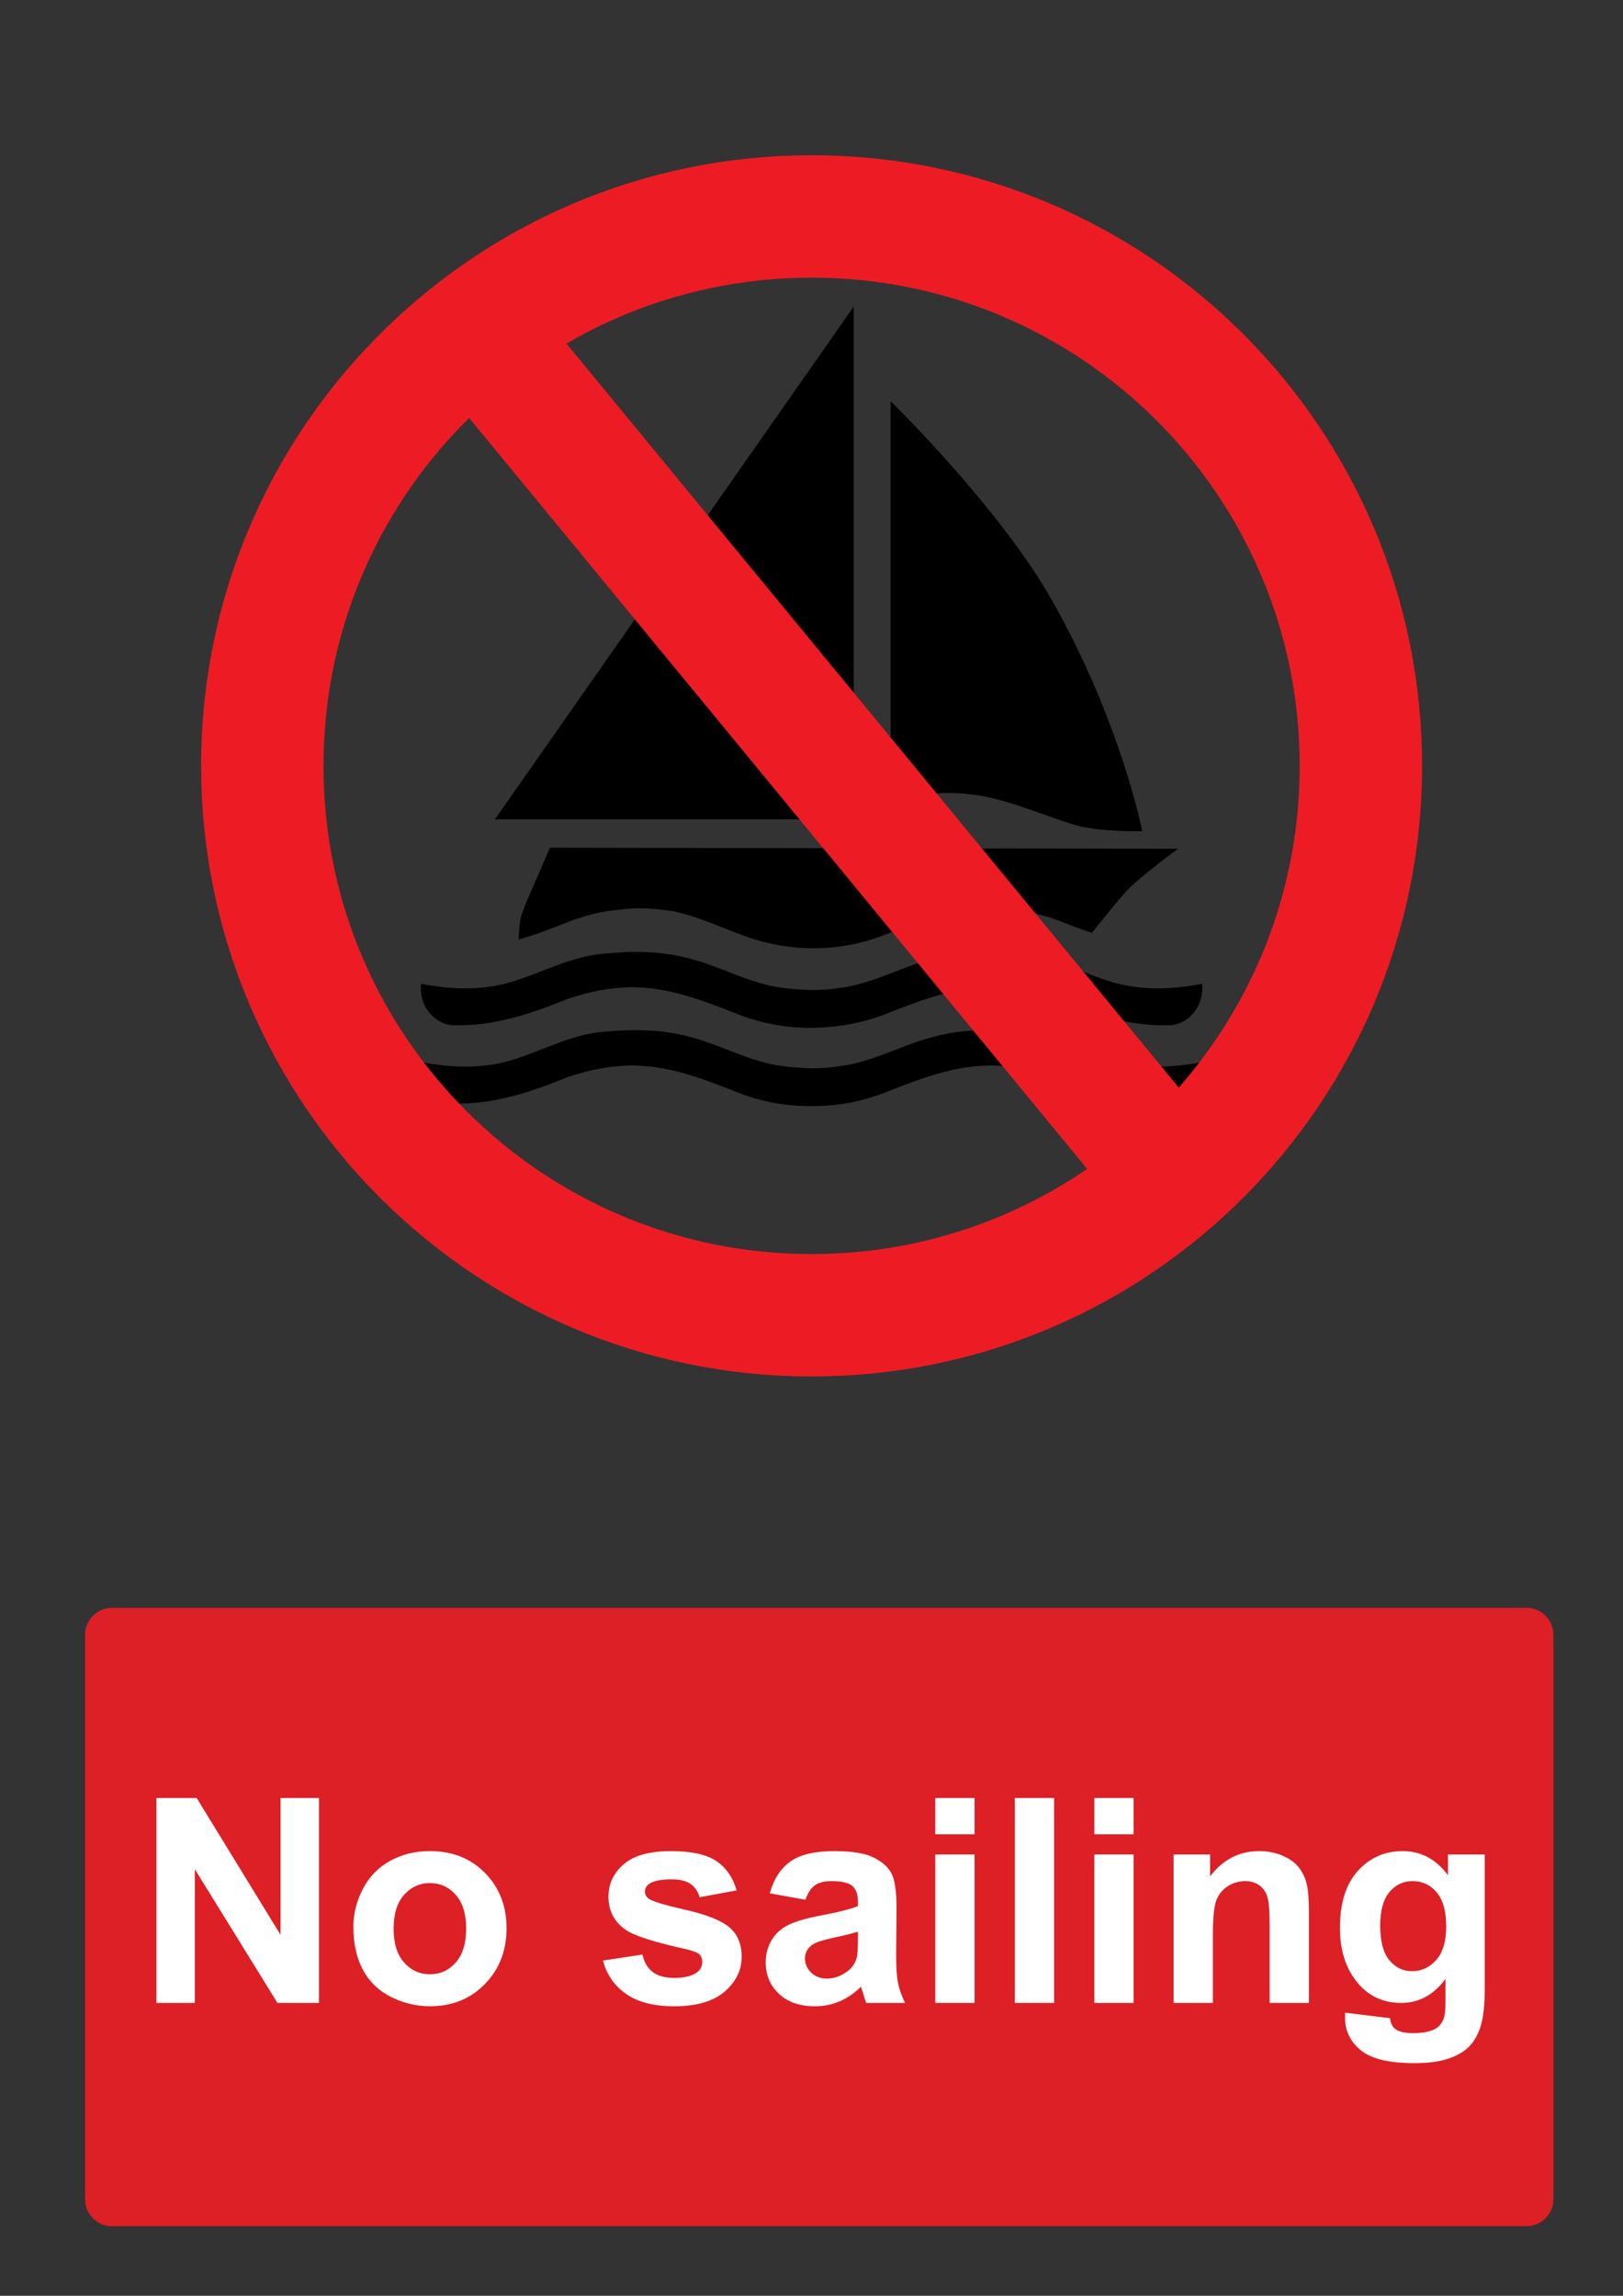 <?xml version="1.0" encoding="utf-8"?>
<!-- Generator: Adobe Illustrator 16.0.3, SVG Export Plug-In . SVG Version: 6.00 Build 0)  -->
<!DOCTYPE svg PUBLIC "-//W3C//DTD SVG 1.1 Tiny//EN" "http://www.w3.org/Graphics/SVG/1.1/DTD/svg11-tiny.dtd">
<svg version="1.1" baseProfile="tiny" id="Layer_1" xmlns="http://www.w3.org/2000/svg" xmlns:xlink="http://www.w3.org/1999/xlink"
	 x="0px" y="0px" width="595.279px" height="841.89px" viewBox="0 0 595.279 841.89" xml:space="preserve">
<rect x="0" y="0" width="595.279" height="841.89" fill="#333333" stroke="none"/>
<path d="M400.477,342.075c-4.402-1.416-8.805-3.145-13.208-4.875c-6.054-2.044-12.108-3.538-18.635-4.088
	c-15.725-1.494-29.876,4.088-44.028,9.67c-16.669,6.526-34.831,6.526-51.42,0.472c-8.647-3.067-16.747-7.076-26.339-9.121
	c-7.076-1.022-13.13-1.494-20.206-0.472c-6.054,0.472-11.637,2.044-17.219,4.01c-6.133,2.438-12.58,5.032-19.106,6.84
	c0,0-0.078-4.325,0.629-7.626c0.629-3.381,4.719-11.793,6.369-15.882c1.729-4.01,4.403-10.143,4.403-10.143l230.367,0.393
	c0,0-14.78,10.772-19.498,16.118C407.867,332.796,400.477,342.075,400.477,342.075"/>
<polyline points="313.126,300.482 181.51,300.482 313.126,112.414 313.126,300.482 "/>
<path d="M326.649,294.035V147.087c0,0,40.099,39.155,59.282,73.199c25.315,44.816,33.021,84.521,33.021,84.521
	s-15.803,0.393-24.923-2.359c-9.121-2.673-23.901-9.042-35.065-10.771c-11.086-1.651-17.533-0.629-21.857,0
	C332.702,292.384,326.649,294.035,326.649,294.035"/>
<path d="M287.259,362.281c-12.108-1.494-22.171-7.548-33.729-10.614c-10.692-2.988-21.308-2.988-31.843-1.966
	c-12.658,1.022-22.801,7.076-34.909,10.615c-10.614,2.987-21.699,2.516-32.314,0.472c-1.021,7.547,4.481,14.703,11.558,15.174
	c14.704,0.471,28.307-4.01,41.986-9.592c6.054-2.044,12.107-3.538,18.712-4.088c15.646-1.494,29.799,4.088,43.951,9.67
	c8.647,3.381,17.77,5.032,26.89,4.954c9.12-0.078,18.319-1.572,27.047-4.954c14.152-5.582,28.305-11.164,43.95-9.67
	c6.604,0.55,12.659,2.044,18.713,4.088c13.681,5.582,27.282,10.143,41.985,9.592c7.074-0.472,12.579-7.548,11.637-15.174
	c-10.694,2.044-21.779,2.516-32.395-0.472c-12.107-3.539-22.25-9.593-34.831-10.615c-10.691-1.022-21.307-1.022-31.843,1.966
	c-11.637,3.066-21.777,9.121-33.887,10.614c-3.46,0.55-6.919,0.786-10.378,0.786C297.559,363.067,290.797,362.831,287.259,362.281"
	/>
<path d="M297.873,405.603c-9.199,0.158-18.478-1.494-27.204-4.953c-14.152-5.582-28.306-11.165-43.951-9.671
	c-6.604,0.55-12.658,2.044-18.712,4.089c-13.68,5.582-27.282,10.063-41.986,9.592c-7.075-0.55-12.579-7.626-11.558-15.174
	c10.615,2.044,21.7,2.516,32.314-0.472c12.108-3.538,22.25-9.671,34.909-10.693c10.535-0.943,21.15-0.943,31.843,2.044
	c11.559,3.066,21.621,9.121,33.729,10.614c3.695,0.55,10.3,0.786,10.3,0.786c3.459,0,6.918-0.236,10.378-0.786
	c12.107-1.494,22.25-7.548,33.887-10.614c10.536-2.988,21.15-2.988,31.843-2.044c12.581,1.022,22.724,7.155,34.831,10.693
	c10.614,2.988,21.699,2.516,32.395,0.472c0.941,7.626-4.563,14.624-11.637,15.174c-14.703,0.472-28.306-4.01-41.985-9.592
	c-6.054-2.044-12.108-3.539-18.713-4.089c-15.646-1.494-29.798,4.089-43.95,9.671C315.956,404.03,306.914,405.681,297.873,405.603"
	/>
<path fill="none" stroke="#ED1C24" stroke-width="44.884" d="M499.15,280.848c0,111.271-90.203,201.474-201.474,201.474
	c-111.271,0-201.474-90.203-201.474-201.474c0-54.929,21.982-104.726,57.63-141.07c36.563-37.278,87.503-60.404,143.844-60.404
	C408.947,79.375,499.15,169.578,499.15,280.848"/>
<line fill="none" stroke="#ED1C24" stroke-width="44.884" x1="175.373" y1="121.962" x2="424.349" y2="424.447"/>
<path fill="#DD1F26" d="M41.1,589.611h518.74c5.479,0,9.92,4.439,9.92,9.92v206.93c0,5.479-4.439,9.92-9.92,9.92H41.1
	c-5.479,0-9.92-4.439-9.92-9.92v-206.93C31.18,594.05,35.62,589.611,41.1,589.611"/>
<g>
	<path fill="#FFFFFF" d="M57.363,734.49v-75.16h14.767l30.762,50.191V659.33h14.1v75.16h-15.228l-30.3-49.014v49.014H57.363z"/>
	<path fill="#FFFFFF" d="M129.602,706.498c0-4.785,1.179-9.416,3.538-13.895s5.699-7.896,10.023-10.254
		c4.323-2.359,9.151-3.539,14.483-3.539c8.237,0,14.987,2.676,20.251,8.023c5.264,5.35,7.896,12.109,7.896,20.277
		c0,8.236-2.658,15.064-7.974,20.482c-5.314,5.418-12.006,8.125-20.071,8.125c-4.991,0-9.75-1.127-14.279-3.383
		s-7.972-5.563-10.331-9.922C130.781,718.058,129.602,712.751,129.602,706.498z M144.367,707.265c0,5.4,1.281,9.537,3.845,12.408
		c2.563,2.871,5.725,4.307,9.484,4.307s6.913-1.436,9.459-4.307c2.547-2.871,3.82-7.041,3.82-12.51c0-5.332-1.273-9.434-3.82-12.305
		c-2.546-2.871-5.699-4.309-9.459-4.309s-6.921,1.438-9.484,4.309C145.648,697.73,144.367,701.867,144.367,707.265z"/>
	<path fill="#FFFFFF" d="M221.169,718.955l14.458-2.203c0.615,2.803,1.861,4.93,3.743,6.383c1.879,1.453,4.512,2.18,7.896,2.18
		c3.726,0,6.528-0.684,8.408-2.053c1.264-0.955,1.896-2.236,1.896-3.844c0-1.094-0.342-2-1.024-2.719
		c-0.718-0.684-2.325-1.314-4.819-1.896c-11.622-2.563-18.986-4.902-22.097-7.021c-4.307-2.939-6.46-7.025-6.46-12.254
		c0-4.719,1.862-8.684,5.588-11.896c3.725-3.211,9.501-4.818,17.329-4.818c7.451,0,12.988,1.215,16.61,3.641
		c3.623,2.428,6.118,6.016,7.485,10.768l-13.586,2.512c-0.582-2.119-1.684-3.742-3.307-4.871c-1.624-1.127-3.939-1.691-6.947-1.691
		c-3.794,0-6.511,0.531-8.152,1.59c-1.094,0.752-1.641,1.727-1.641,2.924c0,1.023,0.478,1.895,1.436,2.613
		c1.299,0.957,5.785,2.309,13.458,4.051c7.674,1.742,13.031,3.881,16.073,6.408c3.007,2.564,4.512,6.137,4.512,10.715
		c0,4.992-2.085,9.279-6.255,12.869c-4.17,3.588-10.34,5.385-18.508,5.385c-7.417,0-13.288-1.506-17.611-4.514
		C225.33,728.203,222.502,724.117,221.169,718.955z"/>
	<path fill="#FFFFFF" d="M295.407,696.654l-13.074-2.359c1.469-5.262,3.999-9.158,7.588-11.688s8.92-3.795,15.997-3.795
		c6.426,0,11.209,0.762,14.354,2.281c3.146,1.521,5.357,3.453,6.639,5.793c1.281,2.344,1.923,6.641,1.923,12.896l-0.152,16.814
		c0,4.785,0.229,8.314,0.691,10.588c0.461,2.273,1.323,4.709,2.59,7.307h-14.254c-0.377-0.957-0.839-2.375-1.386-4.256
		c-0.237-0.855-0.41-1.418-0.512-1.691c-2.461,2.393-5.094,4.188-7.896,5.383c-2.804,1.195-5.793,1.795-8.972,1.795
		c-5.605,0-10.023-1.521-13.253-4.563c-3.229-3.043-4.845-6.889-4.845-11.537c0-3.076,0.734-5.818,2.205-8.229
		c1.469-2.41,3.529-4.256,6.178-5.537s6.469-2.4,11.458-3.357c6.734-1.264,11.398-2.443,13.996-3.537v-1.436
		c0-2.771-0.684-4.744-2.051-5.922c-1.367-1.182-3.947-1.771-7.74-1.771c-2.564,0-4.564,0.506-6,1.514
		S296.295,694.125,295.407,696.654z M314.684,708.341c-1.846,0.615-4.769,1.352-8.766,2.205c-4,0.855-6.615,1.691-7.847,2.512
		c-1.879,1.334-2.818,3.025-2.818,5.076c0,2.018,0.751,3.76,2.256,5.23c1.504,1.469,3.416,2.203,5.742,2.203
		c2.596,0,5.073-0.854,7.434-2.563c1.742-1.299,2.889-2.889,3.436-4.768c0.375-1.23,0.563-3.572,0.563-7.025V708.341z"/>
	<path fill="#FFFFFF" d="M343.036,672.66v-13.33h14.406v13.33H343.036z M343.036,734.49v-54.447h14.406v54.447H343.036z"/>
	<path fill="#FFFFFF" d="M372.209,734.49v-75.16h14.405v75.16H372.209z"/>
	<path fill="#FFFFFF" d="M401.382,672.66v-13.33h14.405v13.33H401.382z M401.382,734.49v-54.447h14.405v54.447H401.382z"/>
	<path fill="#FFFFFF" d="M480.079,734.49h-14.405v-27.787c0-5.879-0.309-9.682-0.924-11.408c-0.614-1.725-1.614-3.066-2.998-4.025
		c-1.386-0.955-3.052-1.436-4.999-1.436c-2.495,0-4.734,0.686-6.717,2.051c-1.982,1.369-3.342,3.182-4.075,5.438
		c-0.735,2.256-1.104,6.426-1.104,12.51v24.66H430.45v-54.449h13.382v7.998c4.75-6.152,10.732-9.229,17.944-9.229
		c3.179,0,6.083,0.572,8.716,1.719c2.632,1.145,4.622,2.605,5.974,4.383c1.35,1.777,2.29,3.795,2.819,6.051s0.794,5.484,0.794,9.689
		V734.49z"/>
	<path fill="#FFFFFF" d="M493.358,738.08l16.458,1.998c0.273,1.914,0.905,3.23,1.897,3.949c1.365,1.023,3.52,1.537,6.459,1.537
		c3.76,0,6.58-0.564,8.46-1.691c1.264-0.752,2.222-1.967,2.871-3.641c0.442-1.197,0.667-3.4,0.667-6.613v-7.947
		c-4.308,5.879-9.742,8.818-16.306,8.818c-7.313,0-13.106-3.092-17.38-9.279c-3.351-4.887-5.023-10.973-5.023-18.252
		c0-9.127,2.194-16.1,6.588-20.918c4.392-4.82,9.852-7.229,16.381-7.229c6.732,0,12.287,2.957,16.662,8.869v-7.639h13.483v48.859
		c0,6.426-0.529,11.229-1.59,14.406c-1.06,3.178-2.546,5.674-4.46,7.484c-1.915,1.813-4.47,3.23-7.665,4.256
		c-3.196,1.025-7.237,1.539-12.125,1.539c-9.229,0-15.773-1.582-19.637-4.744c-3.862-3.162-5.793-7.17-5.793-12.021
		C493.308,739.341,493.323,738.761,493.358,738.08z M506.228,706.138c0,5.775,1.119,10.006,3.358,12.688
		c2.237,2.684,4.999,4.023,8.279,4.023c3.521,0,6.493-1.375,8.92-4.127c2.428-2.75,3.642-6.824,3.642-12.227
		c0-5.641-1.162-9.826-3.486-12.563c-2.325-2.732-5.264-4.102-8.818-4.102c-3.452,0-6.298,1.342-8.535,4.025
		C507.347,696.542,506.228,700.634,506.228,706.138z"/>
</g>
</svg>
